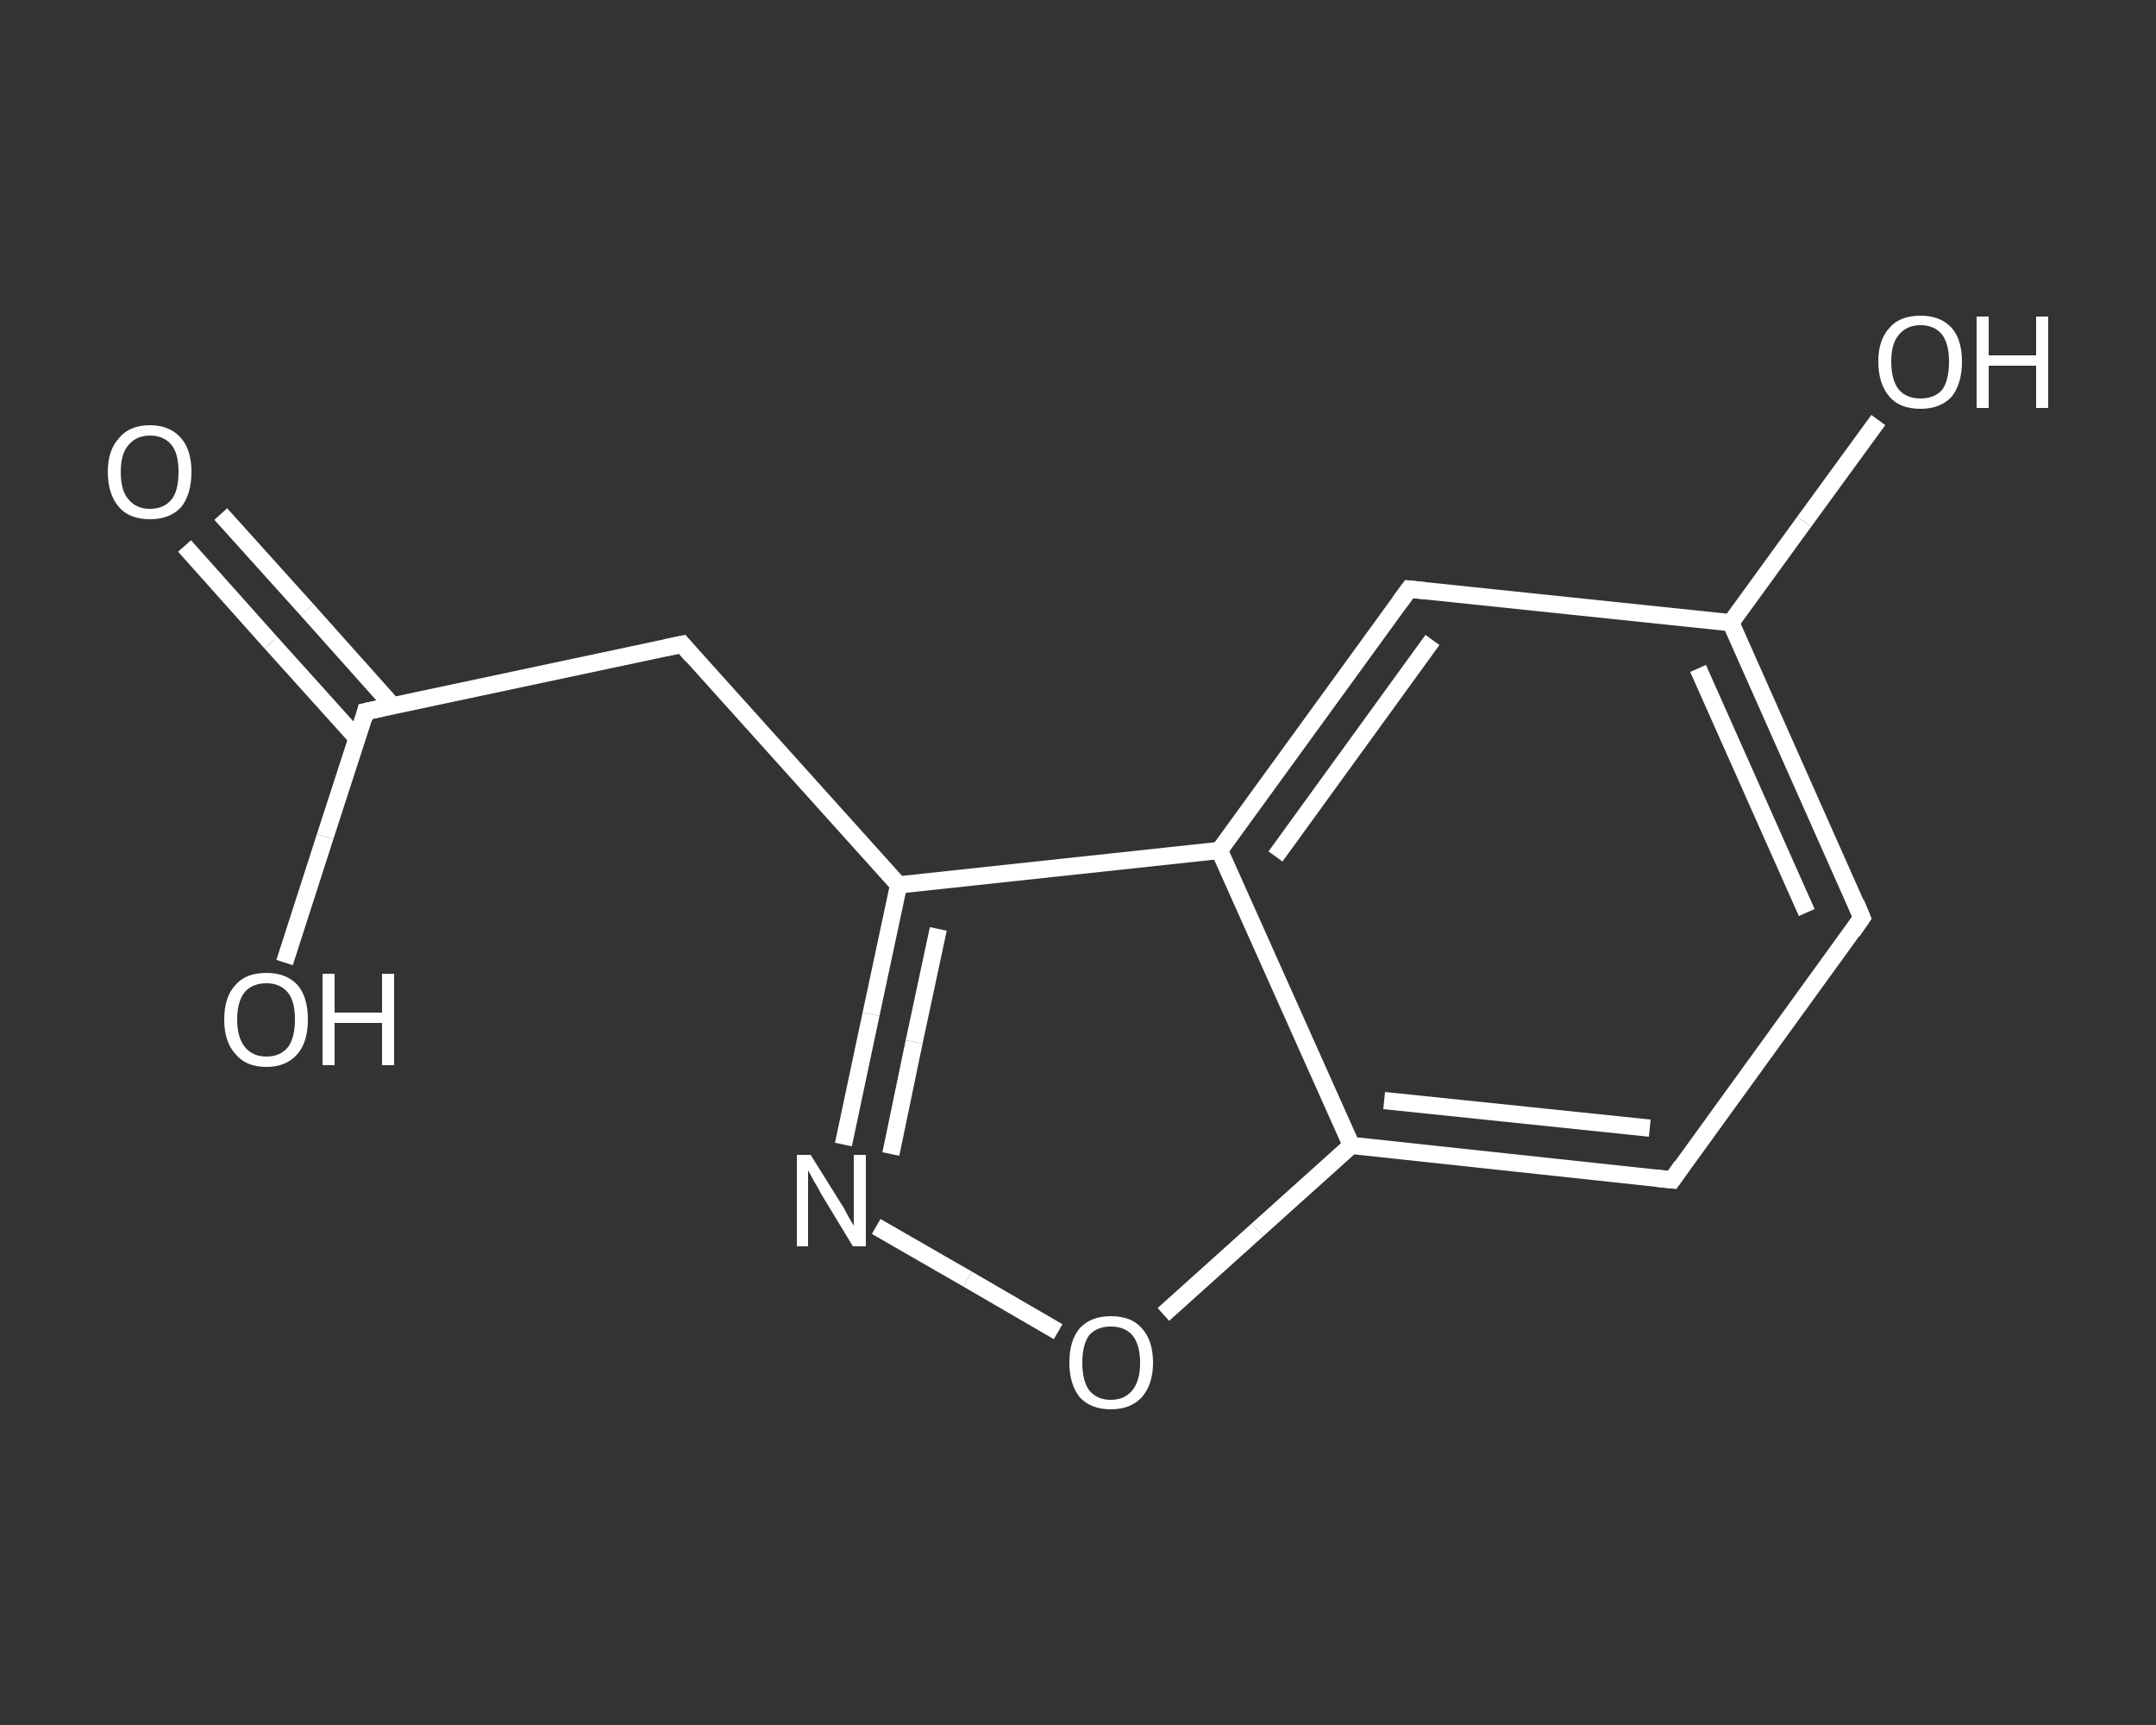 <?xml version='1.0' encoding='iso-8859-1'?>
<svg version='1.1' baseProfile='full'
              xmlns='http://www.w3.org/2000/svg'
                      xmlns:rdkit='http://www.rdkit.org/xml'
                      xmlns:xlink='http://www.w3.org/1999/xlink'
                  xml:space='preserve'
width='250px' height='200px' viewBox='0 0 250 200'>
<rect x="0" y="0" width="250" height="200" fill="#333333" stroke="none"/>
<!-- END OF HEADER -->
<rect style='opacity:1.0;fill:transparent;stroke:none' width='250.0' height='200.0' x='0.0' y='0.0'> </rect>
<path class='bond-0 atom-0 atom-1' d='M 25.6,59.6 L 35.6,70.7' style='fill:none;fill-rule:evenodd;stroke:#FFFFFF;stroke-width:2.0px;stroke-linecap:butt;stroke-linejoin:miter;stroke-opacity:1' />
<path class='bond-0 atom-0 atom-1' d='M 35.6,70.7 L 45.6,81.9' style='fill:none;fill-rule:evenodd;stroke:#FFFFFF;stroke-width:2.0px;stroke-linecap:butt;stroke-linejoin:miter;stroke-opacity:1' />
<path class='bond-0 atom-0 atom-1' d='M 21.4,63.3 L 31.4,74.5' style='fill:none;fill-rule:evenodd;stroke:#FFFFFF;stroke-width:2.0px;stroke-linecap:butt;stroke-linejoin:miter;stroke-opacity:1' />
<path class='bond-0 atom-0 atom-1' d='M 31.4,74.5 L 41.4,85.6' style='fill:none;fill-rule:evenodd;stroke:#FFFFFF;stroke-width:2.0px;stroke-linecap:butt;stroke-linejoin:miter;stroke-opacity:1' />
<path class='bond-1 atom-1 atom-2' d='M 42.4,82.5 L 37.7,97.0' style='fill:none;fill-rule:evenodd;stroke:#FFFFFF;stroke-width:2.0px;stroke-linecap:butt;stroke-linejoin:miter;stroke-opacity:1' />
<path class='bond-1 atom-1 atom-2' d='M 37.7,97.0 L 33.0,111.6' style='fill:none;fill-rule:evenodd;stroke:#FFFFFF;stroke-width:2.0px;stroke-linecap:butt;stroke-linejoin:miter;stroke-opacity:1' />
<path class='bond-2 atom-1 atom-3' d='M 42.4,82.5 L 79.1,74.7' style='fill:none;fill-rule:evenodd;stroke:#FFFFFF;stroke-width:2.0px;stroke-linecap:butt;stroke-linejoin:miter;stroke-opacity:1' />
<path class='bond-3 atom-3 atom-4' d='M 79.1,74.7 L 104.2,102.6' style='fill:none;fill-rule:evenodd;stroke:#FFFFFF;stroke-width:2.0px;stroke-linecap:butt;stroke-linejoin:miter;stroke-opacity:1' />
<path class='bond-4 atom-4 atom-5' d='M 104.2,102.6 L 101.0,117.6' style='fill:none;fill-rule:evenodd;stroke:#FFFFFF;stroke-width:2.0px;stroke-linecap:butt;stroke-linejoin:miter;stroke-opacity:1' />
<path class='bond-4 atom-4 atom-5' d='M 101.0,117.6 L 97.8,132.7' style='fill:none;fill-rule:evenodd;stroke:#FFFFFF;stroke-width:2.0px;stroke-linecap:butt;stroke-linejoin:miter;stroke-opacity:1' />
<path class='bond-4 atom-4 atom-5' d='M 108.8,107.7 L 106.0,120.8' style='fill:none;fill-rule:evenodd;stroke:#FFFFFF;stroke-width:2.0px;stroke-linecap:butt;stroke-linejoin:miter;stroke-opacity:1' />
<path class='bond-4 atom-4 atom-5' d='M 106.0,120.8 L 103.3,133.8' style='fill:none;fill-rule:evenodd;stroke:#FFFFFF;stroke-width:2.0px;stroke-linecap:butt;stroke-linejoin:miter;stroke-opacity:1' />
<path class='bond-5 atom-5 atom-6' d='M 101.6,142.2 L 112.2,148.3' style='fill:none;fill-rule:evenodd;stroke:#FFFFFF;stroke-width:2.0px;stroke-linecap:butt;stroke-linejoin:miter;stroke-opacity:1' />
<path class='bond-5 atom-5 atom-6' d='M 112.2,148.3 L 122.7,154.4' style='fill:none;fill-rule:evenodd;stroke:#FFFFFF;stroke-width:2.0px;stroke-linecap:butt;stroke-linejoin:miter;stroke-opacity:1' />
<path class='bond-6 atom-6 atom-7' d='M 134.9,152.4 L 145.8,142.6' style='fill:none;fill-rule:evenodd;stroke:#FFFFFF;stroke-width:2.0px;stroke-linecap:butt;stroke-linejoin:miter;stroke-opacity:1' />
<path class='bond-6 atom-6 atom-7' d='M 145.8,142.6 L 156.7,132.8' style='fill:none;fill-rule:evenodd;stroke:#FFFFFF;stroke-width:2.0px;stroke-linecap:butt;stroke-linejoin:miter;stroke-opacity:1' />
<path class='bond-7 atom-7 atom-8' d='M 156.7,132.8 L 193.9,136.8' style='fill:none;fill-rule:evenodd;stroke:#FFFFFF;stroke-width:2.0px;stroke-linecap:butt;stroke-linejoin:miter;stroke-opacity:1' />
<path class='bond-7 atom-7 atom-8' d='M 160.5,127.6 L 191.3,130.8' style='fill:none;fill-rule:evenodd;stroke:#FFFFFF;stroke-width:2.0px;stroke-linecap:butt;stroke-linejoin:miter;stroke-opacity:1' />
<path class='bond-8 atom-8 atom-9' d='M 193.9,136.8 L 215.9,106.4' style='fill:none;fill-rule:evenodd;stroke:#FFFFFF;stroke-width:2.0px;stroke-linecap:butt;stroke-linejoin:miter;stroke-opacity:1' />
<path class='bond-9 atom-9 atom-10' d='M 215.9,106.4 L 200.7,72.2' style='fill:none;fill-rule:evenodd;stroke:#FFFFFF;stroke-width:2.0px;stroke-linecap:butt;stroke-linejoin:miter;stroke-opacity:1' />
<path class='bond-9 atom-9 atom-10' d='M 209.5,105.8 L 196.9,77.5' style='fill:none;fill-rule:evenodd;stroke:#FFFFFF;stroke-width:2.0px;stroke-linecap:butt;stroke-linejoin:miter;stroke-opacity:1' />
<path class='bond-10 atom-10 atom-11' d='M 200.7,72.2 L 209.2,60.5' style='fill:none;fill-rule:evenodd;stroke:#FFFFFF;stroke-width:2.0px;stroke-linecap:butt;stroke-linejoin:miter;stroke-opacity:1' />
<path class='bond-10 atom-10 atom-11' d='M 209.2,60.5 L 217.8,48.7' style='fill:none;fill-rule:evenodd;stroke:#FFFFFF;stroke-width:2.0px;stroke-linecap:butt;stroke-linejoin:miter;stroke-opacity:1' />
<path class='bond-11 atom-10 atom-12' d='M 200.7,72.2 L 163.4,68.3' style='fill:none;fill-rule:evenodd;stroke:#FFFFFF;stroke-width:2.0px;stroke-linecap:butt;stroke-linejoin:miter;stroke-opacity:1' />
<path class='bond-12 atom-12 atom-13' d='M 163.4,68.3 L 141.4,98.6' style='fill:none;fill-rule:evenodd;stroke:#FFFFFF;stroke-width:2.0px;stroke-linecap:butt;stroke-linejoin:miter;stroke-opacity:1' />
<path class='bond-12 atom-12 atom-13' d='M 166.1,74.2 L 147.9,99.3' style='fill:none;fill-rule:evenodd;stroke:#FFFFFF;stroke-width:2.0px;stroke-linecap:butt;stroke-linejoin:miter;stroke-opacity:1' />
<path class='bond-13 atom-13 atom-4' d='M 141.4,98.6 L 104.2,102.6' style='fill:none;fill-rule:evenodd;stroke:#FFFFFF;stroke-width:2.0px;stroke-linecap:butt;stroke-linejoin:miter;stroke-opacity:1' />
<path class='bond-14 atom-13 atom-7' d='M 141.4,98.6 L 156.7,132.8' style='fill:none;fill-rule:evenodd;stroke:#FFFFFF;stroke-width:2.0px;stroke-linecap:butt;stroke-linejoin:miter;stroke-opacity:1' />
<path d='M 42.2,83.3 L 42.4,82.5 L 44.3,82.1' style='fill:none;stroke:#FFFFFF;stroke-width:2.0px;stroke-linecap:butt;stroke-linejoin:miter;stroke-opacity:1;' />
<path d='M 77.2,75.1 L 79.1,74.7 L 80.3,76.1' style='fill:none;stroke:#FFFFFF;stroke-width:2.0px;stroke-linecap:butt;stroke-linejoin:miter;stroke-opacity:1;' />
<path d='M 192.0,136.6 L 193.9,136.8 L 195.0,135.2' style='fill:none;stroke:#FFFFFF;stroke-width:2.0px;stroke-linecap:butt;stroke-linejoin:miter;stroke-opacity:1;' />
<path d='M 214.8,108.0 L 215.9,106.4 L 215.2,104.7' style='fill:none;stroke:#FFFFFF;stroke-width:2.0px;stroke-linecap:butt;stroke-linejoin:miter;stroke-opacity:1;' />
<path d='M 165.3,68.5 L 163.4,68.3 L 162.3,69.8' style='fill:none;stroke:#FFFFFF;stroke-width:2.0px;stroke-linecap:butt;stroke-linejoin:miter;stroke-opacity:1;' />
<path class='atom-0' d='M 12.5 54.7
Q 12.5 52.2, 13.8 50.8
Q 15.0 49.3, 17.4 49.3
Q 19.7 49.3, 21.0 50.8
Q 22.2 52.2, 22.2 54.7
Q 22.2 57.3, 21.0 58.8
Q 19.7 60.2, 17.4 60.2
Q 15.0 60.2, 13.8 58.8
Q 12.5 57.3, 12.5 54.7
M 17.4 59.0
Q 19.0 59.0, 19.9 57.9
Q 20.7 56.9, 20.7 54.7
Q 20.7 52.6, 19.9 51.6
Q 19.0 50.5, 17.4 50.5
Q 15.8 50.5, 14.9 51.6
Q 14.0 52.6, 14.0 54.7
Q 14.0 56.9, 14.9 57.9
Q 15.8 59.0, 17.4 59.0
' fill='#FFFFFF'/>
<path class='atom-2' d='M 26.0 118.2
Q 26.0 115.6, 27.3 114.2
Q 28.5 112.8, 30.9 112.8
Q 33.2 112.8, 34.5 114.2
Q 35.7 115.6, 35.7 118.2
Q 35.7 120.8, 34.5 122.2
Q 33.2 123.7, 30.9 123.7
Q 28.5 123.7, 27.3 122.2
Q 26.0 120.8, 26.0 118.2
M 30.9 122.5
Q 32.5 122.5, 33.4 121.4
Q 34.2 120.3, 34.2 118.2
Q 34.2 116.1, 33.4 115.1
Q 32.5 114.0, 30.9 114.0
Q 29.3 114.0, 28.4 115.0
Q 27.5 116.1, 27.5 118.2
Q 27.5 120.3, 28.4 121.4
Q 29.3 122.5, 30.9 122.5
' fill='#FFFFFF'/>
<path class='atom-2' d='M 37.4 112.9
L 38.8 112.9
L 38.8 117.4
L 44.3 117.4
L 44.3 112.9
L 45.7 112.9
L 45.7 123.5
L 44.3 123.5
L 44.3 118.6
L 38.8 118.6
L 38.8 123.5
L 37.4 123.5
L 37.4 112.9
' fill='#FFFFFF'/>
<path class='atom-5' d='M 94.0 133.9
L 97.5 139.5
Q 97.9 140.1, 98.4 141.1
Q 99.0 142.1, 99.0 142.1
L 99.0 133.9
L 100.4 133.9
L 100.4 144.5
L 98.9 144.5
L 95.2 138.4
Q 94.8 137.6, 94.3 136.8
Q 93.9 136.0, 93.7 135.7
L 93.7 144.5
L 92.4 144.5
L 92.4 133.9
L 94.0 133.9
' fill='#FFFFFF'/>
<path class='atom-6' d='M 124.0 158.0
Q 124.0 155.4, 125.2 154.0
Q 126.5 152.6, 128.8 152.6
Q 131.2 152.6, 132.4 154.0
Q 133.7 155.4, 133.7 158.0
Q 133.7 160.5, 132.4 162.0
Q 131.1 163.4, 128.8 163.4
Q 126.5 163.4, 125.2 162.0
Q 124.0 160.5, 124.0 158.0
M 128.8 162.3
Q 130.4 162.3, 131.3 161.2
Q 132.2 160.1, 132.2 158.0
Q 132.2 155.9, 131.3 154.8
Q 130.4 153.8, 128.8 153.8
Q 127.2 153.8, 126.3 154.8
Q 125.5 155.9, 125.5 158.0
Q 125.5 160.1, 126.3 161.2
Q 127.2 162.3, 128.8 162.3
' fill='#FFFFFF'/>
<path class='atom-11' d='M 217.8 41.9
Q 217.8 39.4, 219.1 38.0
Q 220.3 36.6, 222.7 36.6
Q 225.0 36.6, 226.3 38.0
Q 227.5 39.4, 227.5 41.9
Q 227.5 44.5, 226.3 46.0
Q 225.0 47.4, 222.7 47.4
Q 220.3 47.4, 219.1 46.0
Q 217.8 44.5, 217.8 41.9
M 222.7 46.2
Q 224.3 46.2, 225.2 45.2
Q 226.0 44.1, 226.0 41.9
Q 226.0 39.9, 225.2 38.8
Q 224.3 37.7, 222.7 37.7
Q 221.1 37.7, 220.2 38.8
Q 219.3 39.8, 219.3 41.9
Q 219.3 44.1, 220.2 45.2
Q 221.1 46.2, 222.7 46.2
' fill='#FFFFFF'/>
<path class='atom-11' d='M 229.2 36.7
L 230.6 36.7
L 230.6 41.2
L 236.1 41.2
L 236.1 36.7
L 237.5 36.7
L 237.5 47.3
L 236.1 47.3
L 236.1 42.4
L 230.6 42.4
L 230.6 47.3
L 229.2 47.3
L 229.2 36.7
' fill='#FFFFFF'/>
</svg>

